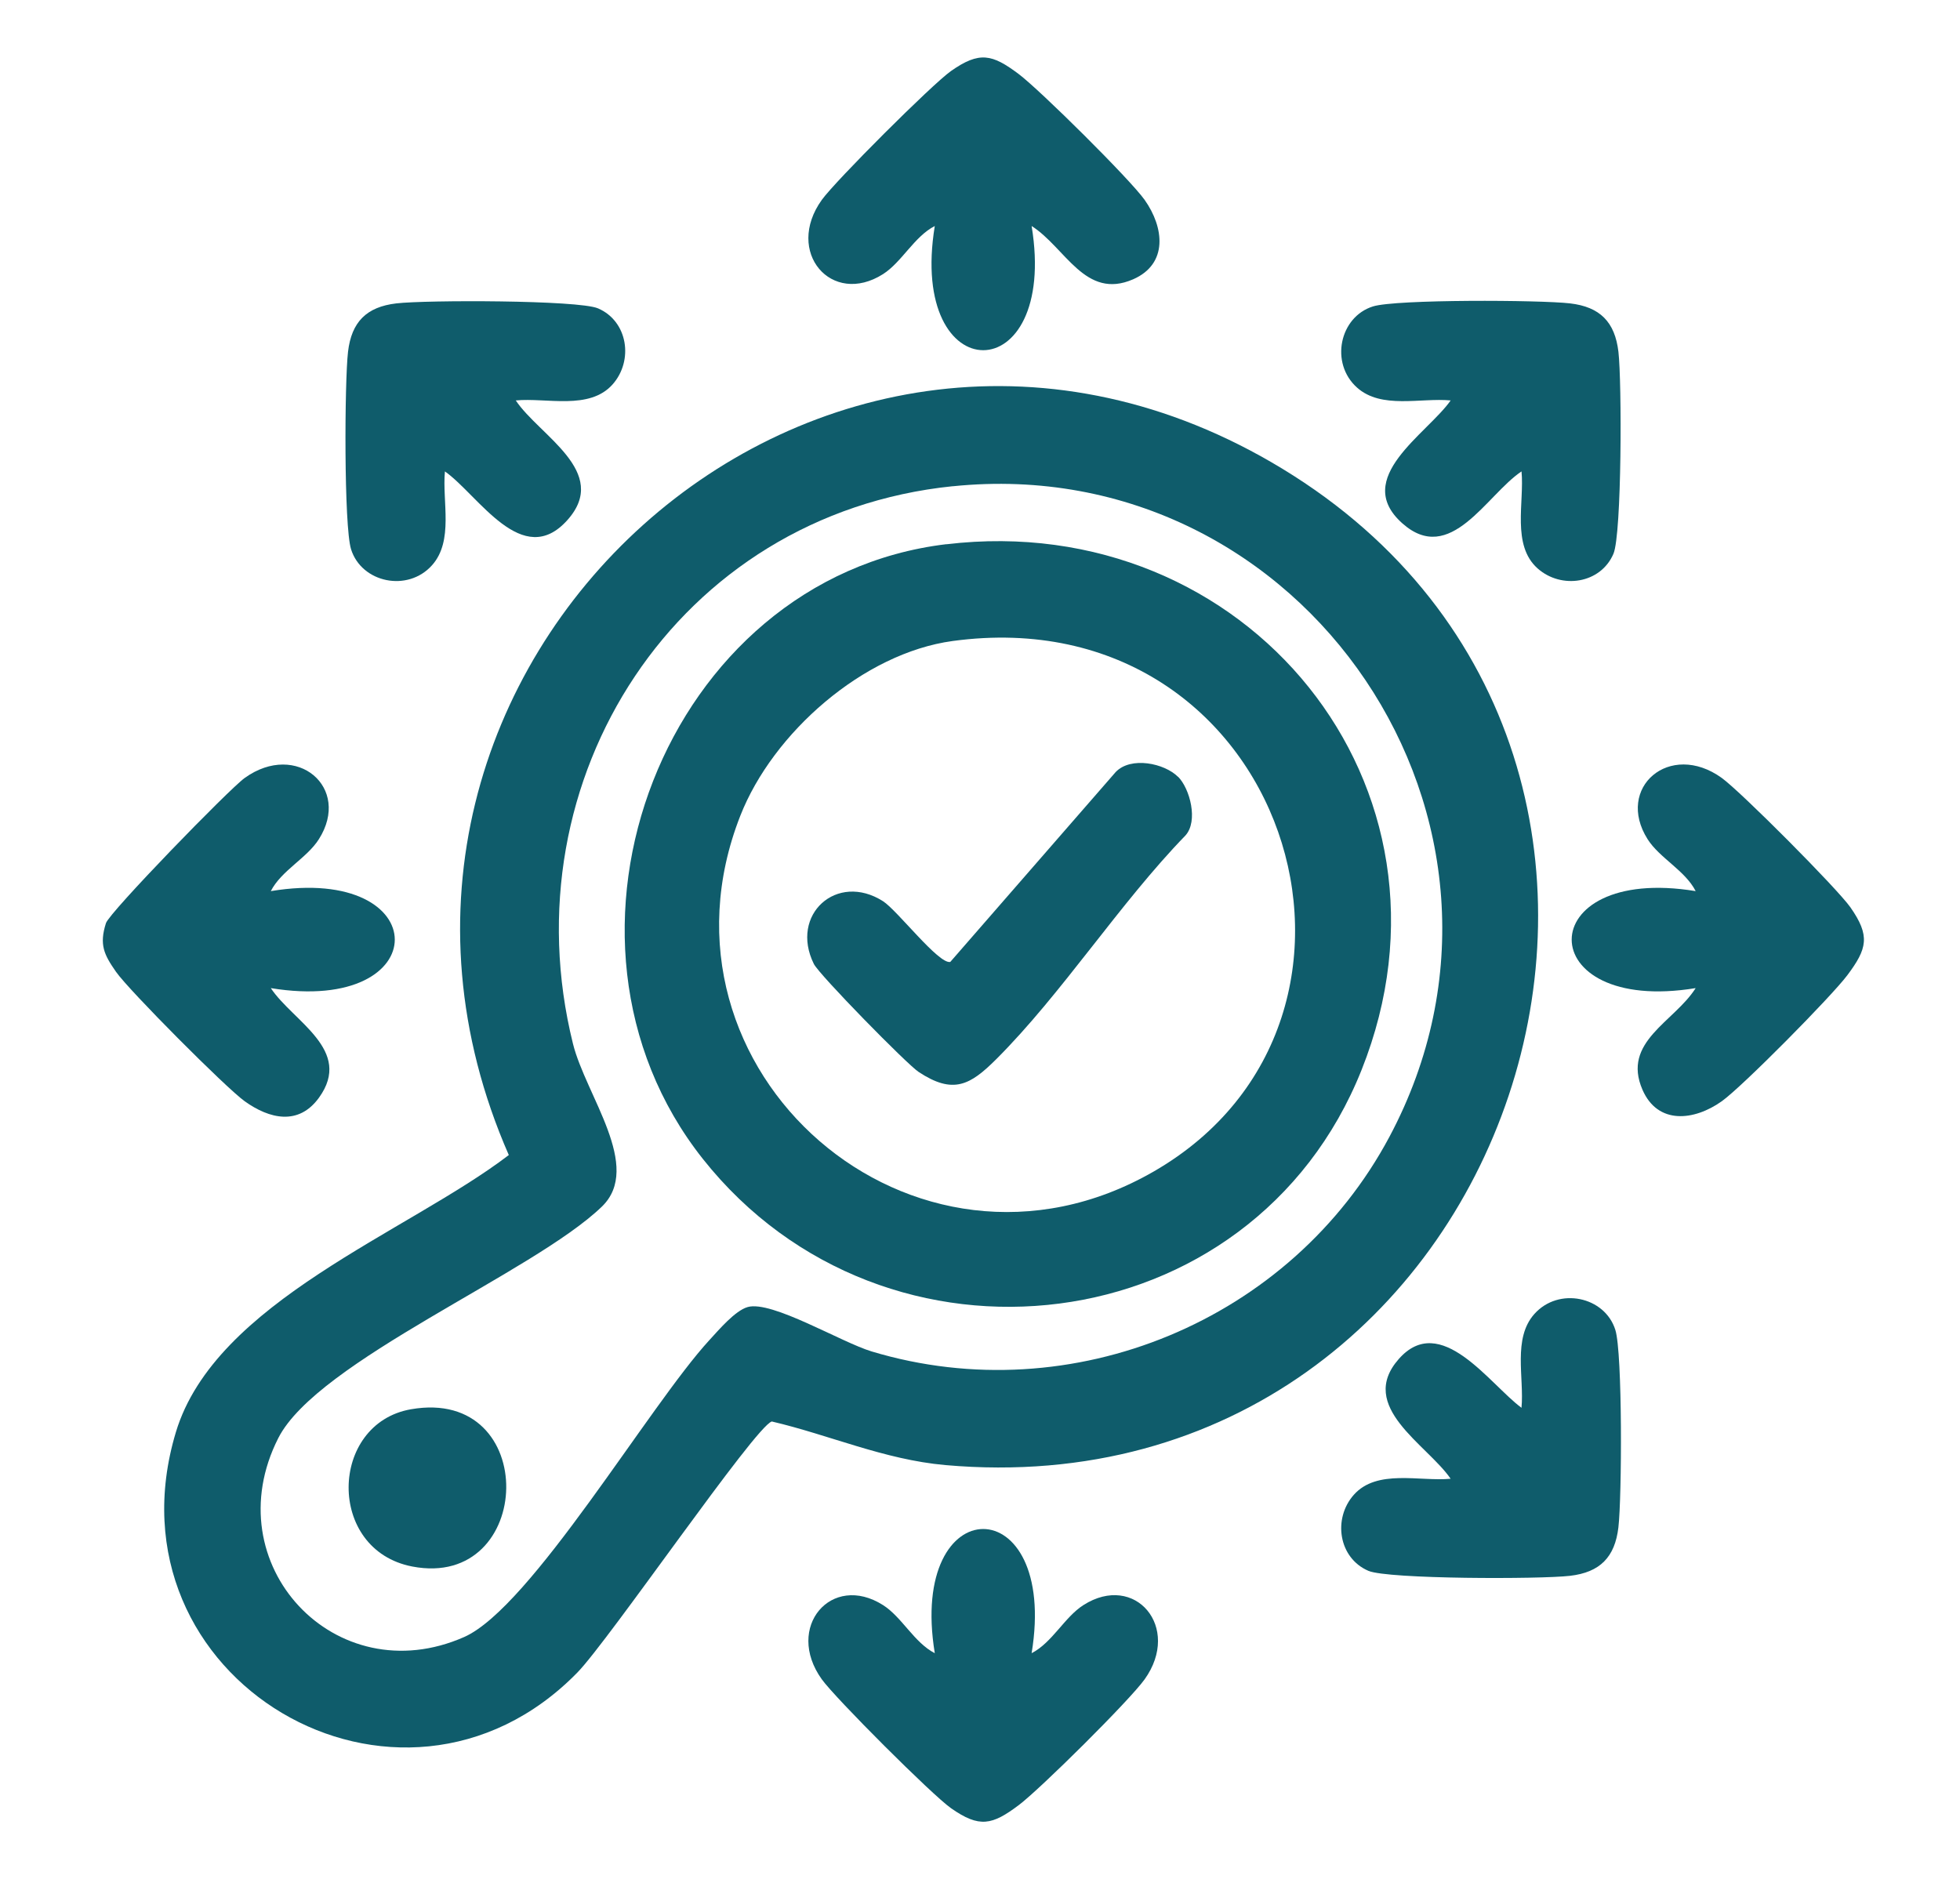<?xml version="1.0" encoding="UTF-8"?>
<svg xmlns="http://www.w3.org/2000/svg" width="73" height="70" viewBox="0 0 73 70" fill="none">
  <g clip-path="url(#clip0_1565_6306)">
    <path d="M18.951 43.027C11.019 24.916 30.636 7.048 47.764 17.462C65.709 28.37 56.471 56.455 35.21 54.574C32.927 54.371 30.888 53.45 28.746 52.95C28.131 53.128 22.68 61.1 21.499 62.307C14.888 69.059 3.779 62.55 6.551 53.347C8.015 48.485 15.169 45.914 18.951 43.025V43.027ZM35.489 18.111C25.223 19.16 18.893 29.018 21.34 38.878C21.818 40.807 23.951 43.463 22.416 44.947C19.861 47.415 11.829 50.689 10.366 53.566C7.977 58.268 12.499 63.092 17.287 60.979C19.777 59.88 24.179 52.358 26.419 49.921C26.765 49.546 27.377 48.82 27.848 48.687C28.744 48.432 31.337 50.003 32.468 50.342C39.931 52.589 48.1 49.193 51.751 42.342C57.972 30.66 48.583 16.774 35.489 18.113V18.111Z" fill="#0F5C6B"></path>
    <path d="M38.423 8.419C39.434 14.587 33.806 14.587 34.816 8.419C34.048 8.814 33.589 9.764 32.888 10.211C30.972 11.428 29.217 9.386 30.607 7.447C31.116 6.738 34.713 3.144 35.419 2.646C36.481 1.9 36.954 2.016 37.945 2.761C38.736 3.356 42.088 6.678 42.633 7.447C43.358 8.472 43.514 9.831 42.203 10.404C40.416 11.183 39.686 9.223 38.423 8.419Z" fill="#0F5C6B"></path>
    <path d="M10.086 33.194C16.233 32.178 16.253 37.817 10.086 36.807C10.917 38.055 13.165 39.111 11.88 40.889C11.121 41.938 10.038 41.682 9.116 41.023C8.429 40.535 4.803 36.891 4.323 36.203C3.874 35.56 3.691 35.19 3.946 34.387C4.073 33.987 8.537 29.39 9.116 28.977C11.047 27.593 13.1 29.335 11.875 31.262C11.428 31.967 10.482 32.424 10.086 33.194Z" fill="#0F5C6B"></path>
    <path d="M63.155 36.807C56.998 37.819 56.998 32.181 63.155 33.194C62.761 32.424 61.812 31.964 61.366 31.262C60.151 29.342 62.19 27.584 64.125 28.977C64.833 29.487 68.421 33.09 68.918 33.797C69.662 34.861 69.547 35.334 68.803 36.328C68.21 37.119 64.893 40.477 64.125 41.023C63.102 41.75 61.745 41.906 61.174 40.593C60.396 38.803 62.353 38.072 63.155 36.807Z" fill="#0F5C6B"></path>
    <path d="M38.423 61.581C39.192 61.184 39.65 60.236 40.352 59.789C42.273 58.564 44.014 60.618 42.633 62.553C42.073 63.337 38.748 66.635 37.945 67.239C36.954 67.984 36.481 68.1 35.419 67.354C34.713 66.858 31.116 63.262 30.607 62.553C29.217 60.611 30.972 58.572 32.888 59.789C33.592 60.236 34.048 61.186 34.816 61.581C33.806 55.413 39.434 55.413 38.423 61.581Z" fill="#0F5C6B"></path>
    <path d="M19.21 14.916C20.077 16.223 22.74 17.57 21.136 19.369C19.458 21.253 17.822 18.443 16.571 17.56C16.465 18.686 16.905 20.141 16.093 21.053C15.186 22.073 13.464 21.707 13.075 20.459C12.806 19.595 12.832 14.219 12.962 13.105C13.092 11.991 13.651 11.431 14.763 11.301C15.875 11.171 21.535 11.174 22.272 11.486C23.389 11.965 23.602 13.432 22.817 14.318C21.953 15.292 20.356 14.806 19.21 14.916Z" fill="#0F5C6B"></path>
    <path d="M56.669 17.56C55.365 18.429 54.02 21.096 52.224 19.489C50.344 17.808 53.149 16.17 54.03 14.916C52.906 14.811 51.453 15.251 50.543 14.438C49.525 13.529 49.89 11.804 51.136 11.414C51.998 11.145 57.365 11.171 58.477 11.301C59.589 11.431 60.148 11.991 60.278 13.105C60.408 14.219 60.405 19.889 60.093 20.627C59.615 21.746 58.151 21.96 57.267 21.173C56.294 20.307 56.779 18.708 56.669 17.56Z" fill="#0F5C6B"></path>
    <path d="M54.029 55.083C53.152 53.806 50.532 52.399 52.096 50.624C53.659 48.848 55.479 51.562 56.668 52.44C56.773 51.314 56.334 49.859 57.146 48.947C58.053 47.927 59.775 48.293 60.164 49.541C60.433 50.405 60.407 55.781 60.277 56.895C60.147 58.008 59.588 58.569 58.476 58.699C57.364 58.829 51.704 58.826 50.967 58.514C49.85 58.035 49.637 56.568 50.422 55.682C51.286 54.708 52.883 55.194 54.029 55.083Z" fill="#0F5C6B"></path>
    <path d="M35.247 20.274C46.406 18.939 54.926 29.282 50.712 39.854C46.632 50.09 32.961 51.721 26.18 43.172C19.625 34.904 24.766 21.527 35.247 20.271V20.274ZM35.483 23.877C32.154 24.329 28.783 27.3 27.573 30.386C23.844 39.886 34.035 48.781 42.965 43.641C52.88 37.932 47.914 22.191 35.483 23.877Z" fill="#0F5C6B"></path>
    <path d="M15.306 52.495C20.144 51.648 19.914 59.226 15.358 58.353C12.146 57.737 12.258 53.029 15.306 52.495Z" fill="#0F5C6B"></path>
    <path d="M43.877 28.933C44.319 29.376 44.636 30.584 44.153 31.12C41.704 33.643 39.557 37.006 37.105 39.455C36.133 40.424 35.501 40.778 34.216 39.931C33.777 39.643 30.511 36.309 30.312 35.907C29.402 34.069 31.171 32.477 32.886 33.569C33.422 33.91 34.958 35.924 35.393 35.832L41.552 28.76C42.119 28.164 43.373 28.433 43.874 28.936L43.877 28.933Z" fill="#0F5C6B"></path>
  </g>
  <defs>
    <clipPath id="clip0_1565_6306">
      <rect width="73" height="70" fill="white"></rect>
    </clipPath>
  </defs>
</svg>
